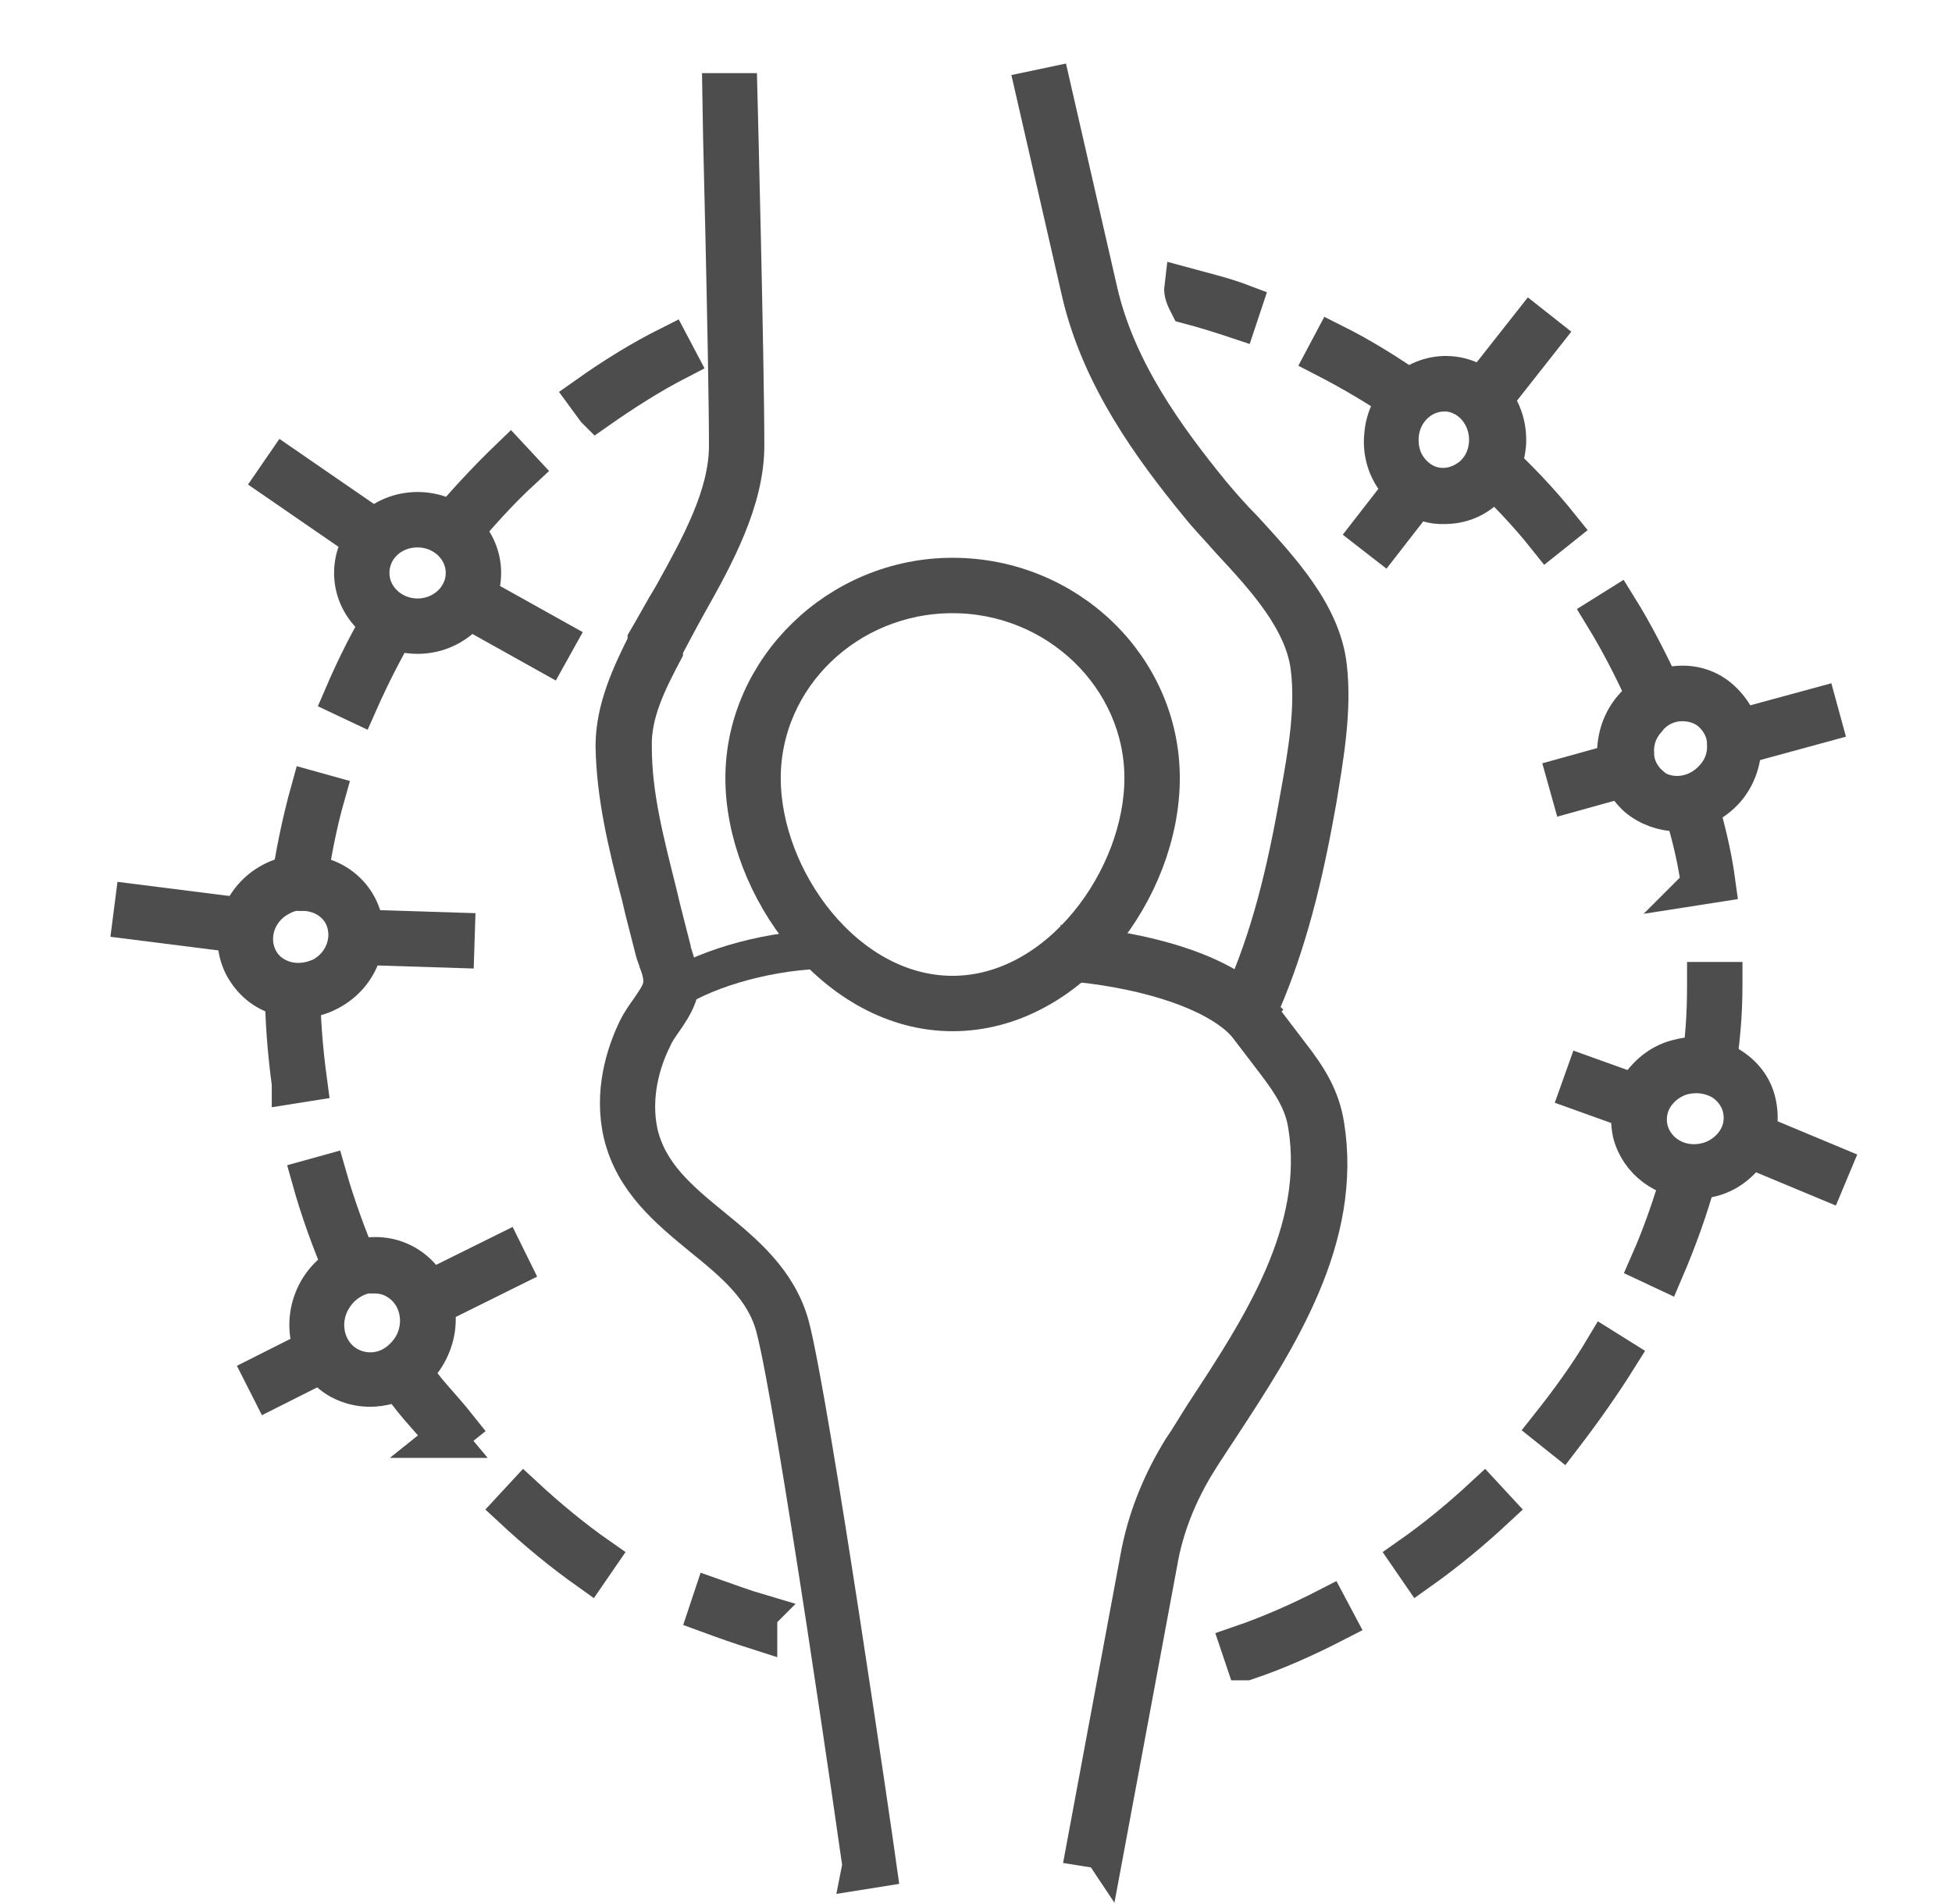 <svg width="41" height="40" viewBox="0 0 41 40" fill="none" xmlns="http://www.w3.org/2000/svg">
<path d="M26.154 34.891L26.044 34.564C26.681 34.346 27.299 34.073 27.899 33.764L28.063 34.073C27.463 34.382 26.826 34.673 26.172 34.891H26.154ZM12.372 33C11.808 32.6 11.281 32.164 10.772 31.691L11.008 31.436C11.499 31.891 12.026 32.327 12.572 32.709L12.372 33ZM29.808 33L29.608 32.709C30.154 32.327 30.681 31.891 31.172 31.436L31.408 31.691C30.899 32.164 30.372 32.6 29.808 33ZM9.372 30.218C8.935 29.691 8.644 29.436 8.281 28.855L8.572 28.673C8.917 29.236 9.208 29.473 9.626 30L9.354 30.218H9.372ZM32.808 30.2L32.535 29.982C32.953 29.455 33.353 28.909 33.699 28.327L33.99 28.509C33.626 29.091 33.226 29.655 32.808 30.2ZM7.226 26.709C6.954 26.073 6.717 25.418 6.535 24.764L6.863 24.673C7.044 25.309 7.281 25.964 7.535 26.564L7.226 26.709ZM34.953 26.691L34.644 26.546C34.917 25.927 35.135 25.291 35.317 24.655L35.644 24.745C35.463 25.4 35.226 26.055 34.953 26.691ZM6.117 22.764C6.026 22.091 5.972 21.4 5.972 20.709H6.317C6.317 21.382 6.372 22.055 6.463 22.727L6.117 22.782V22.764ZM36.063 22.527L35.717 22.473C35.808 21.818 35.844 21.346 35.844 20.673V20.618H36.19V20.673C36.19 21.364 36.135 21.855 36.044 22.527H36.063ZM6.444 18.673L6.099 18.618C6.19 17.945 6.335 17.255 6.517 16.6L6.844 16.691C6.663 17.327 6.535 18 6.444 18.673ZM35.717 18.582C35.626 17.909 35.481 17.418 35.299 16.782L35.626 16.691C35.808 17.346 35.953 17.873 36.044 18.546L35.699 18.6L35.717 18.582ZM7.517 14.782L7.208 14.636C7.481 14 7.79 13.382 8.153 12.8L8.444 12.982C8.099 13.564 7.79 14.164 7.517 14.782ZM34.608 14.709C34.335 14.091 34.026 13.491 33.681 12.927L33.972 12.745C34.335 13.327 34.644 13.945 34.935 14.564L34.626 14.709H34.608ZM9.59 11.345L9.317 11.127C9.754 10.6 10.226 10.091 10.717 9.618L10.954 9.873C10.463 10.327 10.008 10.836 9.59 11.345ZM32.499 11.291C32.081 10.764 31.608 10.273 31.117 9.818L31.354 9.564C31.863 10.036 32.335 10.527 32.772 11.073L32.499 11.291ZM12.517 8.6L12.317 8.327C12.881 7.927 13.463 7.564 14.081 7.255L14.244 7.564C13.644 7.873 13.081 8.236 12.535 8.618L12.517 8.6ZM29.553 8.545C29.008 8.164 28.426 7.818 27.826 7.509L27.99 7.2C28.608 7.509 29.19 7.873 29.753 8.273L29.553 8.564V8.545ZM15.935 33.891C15.626 33.8 15.281 33.673 14.972 33.564L14.863 33.891C15.208 34.018 15.572 34.145 15.917 34.255V33.909L15.935 33.891ZM24.863 6.018C25.263 6.127 25.717 6.236 26.099 6.382L25.99 6.709C25.663 6.6 25.317 6.491 24.972 6.4C24.917 6.291 24.844 6.164 24.863 6.018Z" stroke="#4D4D4D" stroke-width="0.818" stroke-miterlimit="10"/>
<path d="M18.1 39.2C18.1 39.109 16.7 29.418 16.282 27.873C16.063 27.055 15.427 26.527 14.754 25.982C14.045 25.4 13.318 24.8 13.082 23.818C12.882 22.945 13.136 22.145 13.391 21.618C13.463 21.473 13.554 21.345 13.645 21.218C13.754 21.055 13.863 20.909 13.9 20.764C13.954 20.6 13.9 20.382 13.827 20.2C13.809 20.127 13.773 20.055 13.754 19.982C13.682 19.691 13.609 19.418 13.536 19.127L13.463 18.818C13.172 17.709 12.936 16.709 12.918 15.673C12.918 14.891 13.263 14.164 13.591 13.509V13.454C13.773 13.145 13.936 12.836 14.136 12.509C14.7 11.491 15.3 10.418 15.3 9.364C15.3 7.6 15.154 2 15.154 1.945H15.5C15.5 1.945 15.645 7.6 15.645 9.364C15.645 10.509 15.009 11.673 14.445 12.673C14.263 13 14.1 13.309 13.936 13.618V13.673C13.591 14.327 13.263 14.982 13.282 15.691C13.282 16.709 13.536 17.673 13.809 18.764L13.882 19.073C13.954 19.364 14.027 19.636 14.1 19.927C14.1 20 14.136 20.055 14.154 20.127C14.227 20.364 14.318 20.636 14.227 20.909C14.154 21.109 14.045 21.273 13.918 21.454C13.827 21.582 13.754 21.691 13.7 21.818C13.463 22.291 13.245 23.036 13.409 23.8C13.609 24.673 14.263 25.218 14.954 25.782C15.645 26.345 16.336 26.927 16.591 27.855C17.009 29.436 18.372 38.836 18.427 39.236L18.082 39.291L18.1 39.2Z" stroke="#4D4D4D" stroke-width="0.818" stroke-miterlimit="10"/>
<path d="M23.154 38.855L22.808 38.8L23.935 32.745C24.081 31.927 24.39 31.164 24.826 30.454C24.99 30.218 25.135 29.964 25.299 29.709C26.481 27.909 27.826 25.873 27.463 23.636C27.39 23.164 27.154 22.782 26.808 22.327L25.99 21.255L26.026 21.164C26.572 20.018 26.953 18.673 27.263 16.927L27.299 16.727C27.463 15.818 27.626 14.891 27.517 14.018C27.39 13.018 26.572 12.127 25.844 11.345C25.608 11.073 25.372 10.836 25.172 10.582C24.19 9.382 23.135 7.927 22.717 6.182L21.735 1.891L22.081 1.818L23.063 6.109C23.444 7.782 24.481 9.2 25.444 10.382C25.644 10.618 25.863 10.873 26.117 11.127C26.881 11.964 27.753 12.891 27.881 14C27.99 14.927 27.808 15.927 27.663 16.818L27.626 17.018C27.317 18.745 26.935 20.091 26.408 21.255L27.099 22.164C27.481 22.654 27.735 23.073 27.826 23.636C28.208 26 26.844 28.109 25.626 29.964C25.463 30.218 25.299 30.454 25.154 30.691C24.735 31.364 24.444 32.091 24.317 32.855L23.19 38.909L23.154 38.855Z" stroke="#4D4D4D" stroke-width="0.818" stroke-miterlimit="10"/>
<path d="M20.008 21.255C17.554 21.255 15.645 18.618 15.645 16.346C15.645 14.073 17.608 12.127 20.008 12.127C22.408 12.127 24.372 14.018 24.372 16.346C24.372 18.673 22.463 21.255 20.008 21.255ZM20.008 12.473C17.79 12.473 15.99 14.218 15.99 16.346C15.99 18.473 17.754 20.909 20.008 20.909C22.263 20.909 24.026 18.455 24.026 16.346C24.026 14.236 22.226 12.473 20.008 12.473Z" stroke="#4D4D4D" stroke-width="0.818" stroke-miterlimit="10"/>
<path d="M26.116 21.436C25.515 20.836 24.206 20.382 22.606 20.218L22.643 19.873C23.443 19.945 25.425 20.236 26.37 21.2L26.116 21.436Z" stroke="#4D4D4D" stroke-width="0.818" stroke-miterlimit="10"/>
<path d="M14.008 20.891C14.717 20.382 15.99 20 17.19 19.945" stroke="#4D4D4D" stroke-width="0.818" stroke-miterlimit="10"/>
<path d="M8.771 13.327C8.026 13.327 7.426 12.745 7.426 12.036C7.426 11.327 8.026 10.745 8.771 10.745C9.517 10.745 10.117 11.327 10.117 12.036C10.117 12.745 9.517 13.327 8.771 13.327ZM8.771 11.091C8.208 11.091 7.771 11.509 7.771 12.036C7.771 12.564 8.226 12.982 8.771 12.982C9.317 12.982 9.771 12.564 9.771 12.036C9.771 11.509 9.317 11.091 8.771 11.091Z" stroke="#4D4D4D" stroke-width="0.818" stroke-miterlimit="10"/>
<path d="M5.974 9.789L5.778 10.074L7.605 11.332L7.801 11.048L5.974 9.789Z" stroke="#4D4D4D" stroke-width="0.818" stroke-miterlimit="10"/>
<path d="M9.938 12.464L9.77 12.765L11.516 13.74L11.684 13.438L9.938 12.464Z" stroke="#4D4D4D" stroke-width="0.818" stroke-miterlimit="10"/>
<path d="M30.335 10.6C30.335 10.6 30.263 10.6 30.244 10.6C29.899 10.582 29.59 10.4 29.354 10.127C29.135 9.854 29.026 9.509 29.063 9.145C29.117 8.4 29.753 7.836 30.463 7.891C31.172 7.945 31.699 8.6 31.644 9.345C31.608 9.709 31.463 10.036 31.19 10.273C30.953 10.491 30.663 10.6 30.335 10.6ZM30.335 8.236C29.844 8.236 29.426 8.636 29.39 9.164C29.372 9.436 29.444 9.691 29.608 9.891C29.772 10.091 29.99 10.218 30.244 10.236C30.499 10.255 30.735 10.164 30.935 10C31.135 9.818 31.244 9.582 31.263 9.309C31.299 8.764 30.917 8.273 30.39 8.236C30.372 8.236 30.335 8.236 30.317 8.236H30.335Z" stroke="#4D4D4D" stroke-width="0.818" stroke-miterlimit="10"/>
<path d="M32.159 6.822L31.124 8.136L31.395 8.35L32.43 7.036L32.159 6.822Z" stroke="#4D4D4D" stroke-width="0.818" stroke-miterlimit="10"/>
<path d="M29.536 10.184L28.777 11.161L29.05 11.373L29.809 10.396L29.536 10.184Z" stroke="#4D4D4D" stroke-width="0.818" stroke-miterlimit="10"/>
<path d="M35.226 17.055C34.935 17.055 34.626 16.945 34.389 16.745C34.135 16.509 33.971 16.2 33.953 15.836C33.953 15.491 34.062 15.145 34.299 14.873C34.535 14.6 34.862 14.436 35.208 14.4C35.571 14.364 35.899 14.473 36.153 14.709C36.408 14.945 36.571 15.255 36.59 15.618C36.59 15.964 36.48 16.309 36.244 16.582C35.971 16.891 35.59 17.055 35.208 17.055H35.226ZM34.626 16.491C35.026 16.836 35.644 16.764 36.008 16.345C36.19 16.145 36.28 15.891 36.262 15.618C36.262 15.364 36.135 15.127 35.953 14.964C35.771 14.8 35.517 14.727 35.262 14.745C35.008 14.764 34.753 14.891 34.59 15.109C34.408 15.309 34.317 15.564 34.335 15.836C34.335 16.091 34.462 16.327 34.644 16.491H34.626Z" stroke="#4D4D4D" stroke-width="0.818" stroke-miterlimit="10"/>
<path d="M38.179 14.856L36.565 15.295L36.656 15.629L38.27 15.189L38.179 14.856Z" stroke="#4D4D4D" stroke-width="0.818" stroke-miterlimit="10"/>
<path d="M34.091 15.989L32.899 16.32L32.992 16.653L34.183 16.322L34.091 15.989Z" stroke="#4D4D4D" stroke-width="0.818" stroke-miterlimit="10"/>
<path d="M35.571 24.782C34.971 24.782 34.426 24.382 34.28 23.8C34.208 23.454 34.262 23.109 34.444 22.818C34.644 22.527 34.935 22.309 35.28 22.236C35.626 22.145 35.989 22.2 36.298 22.382C36.608 22.564 36.826 22.836 36.898 23.182C36.971 23.527 36.917 23.873 36.735 24.164C36.535 24.454 36.244 24.673 35.898 24.745C35.789 24.764 35.68 24.782 35.571 24.782ZM34.626 23.727C34.753 24.236 35.28 24.546 35.826 24.418C36.08 24.364 36.317 24.2 36.462 23.982C36.608 23.764 36.644 23.509 36.589 23.273C36.535 23.036 36.371 22.818 36.153 22.691C35.917 22.564 35.662 22.527 35.389 22.582C35.135 22.636 34.898 22.8 34.753 23.018C34.608 23.236 34.571 23.491 34.626 23.727Z" stroke="#4D4D4D" stroke-width="0.818" stroke-miterlimit="10"/>
<path d="M36.897 23.816L36.764 24.135L38.341 24.792L38.474 24.474L36.897 23.816Z" stroke="#4D4D4D" stroke-width="0.818" stroke-miterlimit="10"/>
<path d="M33.295 22.595L33.179 22.92L34.342 23.338L34.459 23.013L33.295 22.595Z" stroke="#4D4D4D" stroke-width="0.818" stroke-miterlimit="10"/>
<path d="M7.771 29.145C7.552 29.145 7.334 29.091 7.134 28.982C6.498 28.618 6.298 27.782 6.68 27.109C7.062 26.454 7.88 26.2 8.516 26.564C9.152 26.927 9.352 27.764 8.971 28.436C8.789 28.764 8.498 28.982 8.152 29.091C8.025 29.127 7.898 29.145 7.771 29.145ZM7.88 26.745C7.534 26.745 7.171 26.945 6.971 27.291C6.68 27.782 6.825 28.418 7.298 28.691C7.516 28.818 7.789 28.855 8.043 28.782C8.298 28.709 8.516 28.527 8.662 28.291C8.952 27.8 8.807 27.164 8.334 26.891C8.189 26.8 8.025 26.764 7.862 26.764L7.88 26.745Z" stroke="#4D4D4D" stroke-width="0.818" stroke-miterlimit="10"/>
<path d="M10.582 26.324L9.034 27.091L9.188 27.401L10.735 26.634L10.582 26.324Z" stroke="#4D4D4D" stroke-width="0.818" stroke-miterlimit="10"/>
<path d="M6.663 28.301L5.526 28.874L5.682 29.182L6.818 28.61L6.663 28.301Z" stroke="#4D4D4D" stroke-width="0.818" stroke-miterlimit="10"/>
<path d="M6.28 20.982C6.153 20.982 6.025 20.982 5.898 20.927C5.553 20.836 5.28 20.6 5.116 20.291C4.789 19.654 5.062 18.873 5.716 18.527C6.371 18.182 7.189 18.418 7.516 19.055C7.843 19.691 7.571 20.473 6.916 20.818C6.716 20.927 6.498 20.982 6.28 20.982ZM6.371 18.709C6.207 18.709 6.043 18.745 5.88 18.836C5.389 19.091 5.189 19.673 5.425 20.145C5.534 20.364 5.734 20.527 5.989 20.6C6.243 20.673 6.516 20.636 6.753 20.527C7.243 20.273 7.443 19.691 7.207 19.218C7.043 18.909 6.716 18.727 6.353 18.727L6.371 18.709Z" stroke="#4D4D4D" stroke-width="0.818" stroke-miterlimit="10"/>
<path d="M2.821 18.983L2.777 19.326L4.978 19.604L5.021 19.261L2.821 18.983Z" stroke="#4D4D4D" stroke-width="0.818" stroke-miterlimit="10"/>
<path d="M7.566 19.517L7.555 19.862L9.554 19.925L9.565 19.58L7.566 19.517Z" stroke="#4D4D4D" stroke-width="0.818" stroke-miterlimit="10"/>
</svg>

